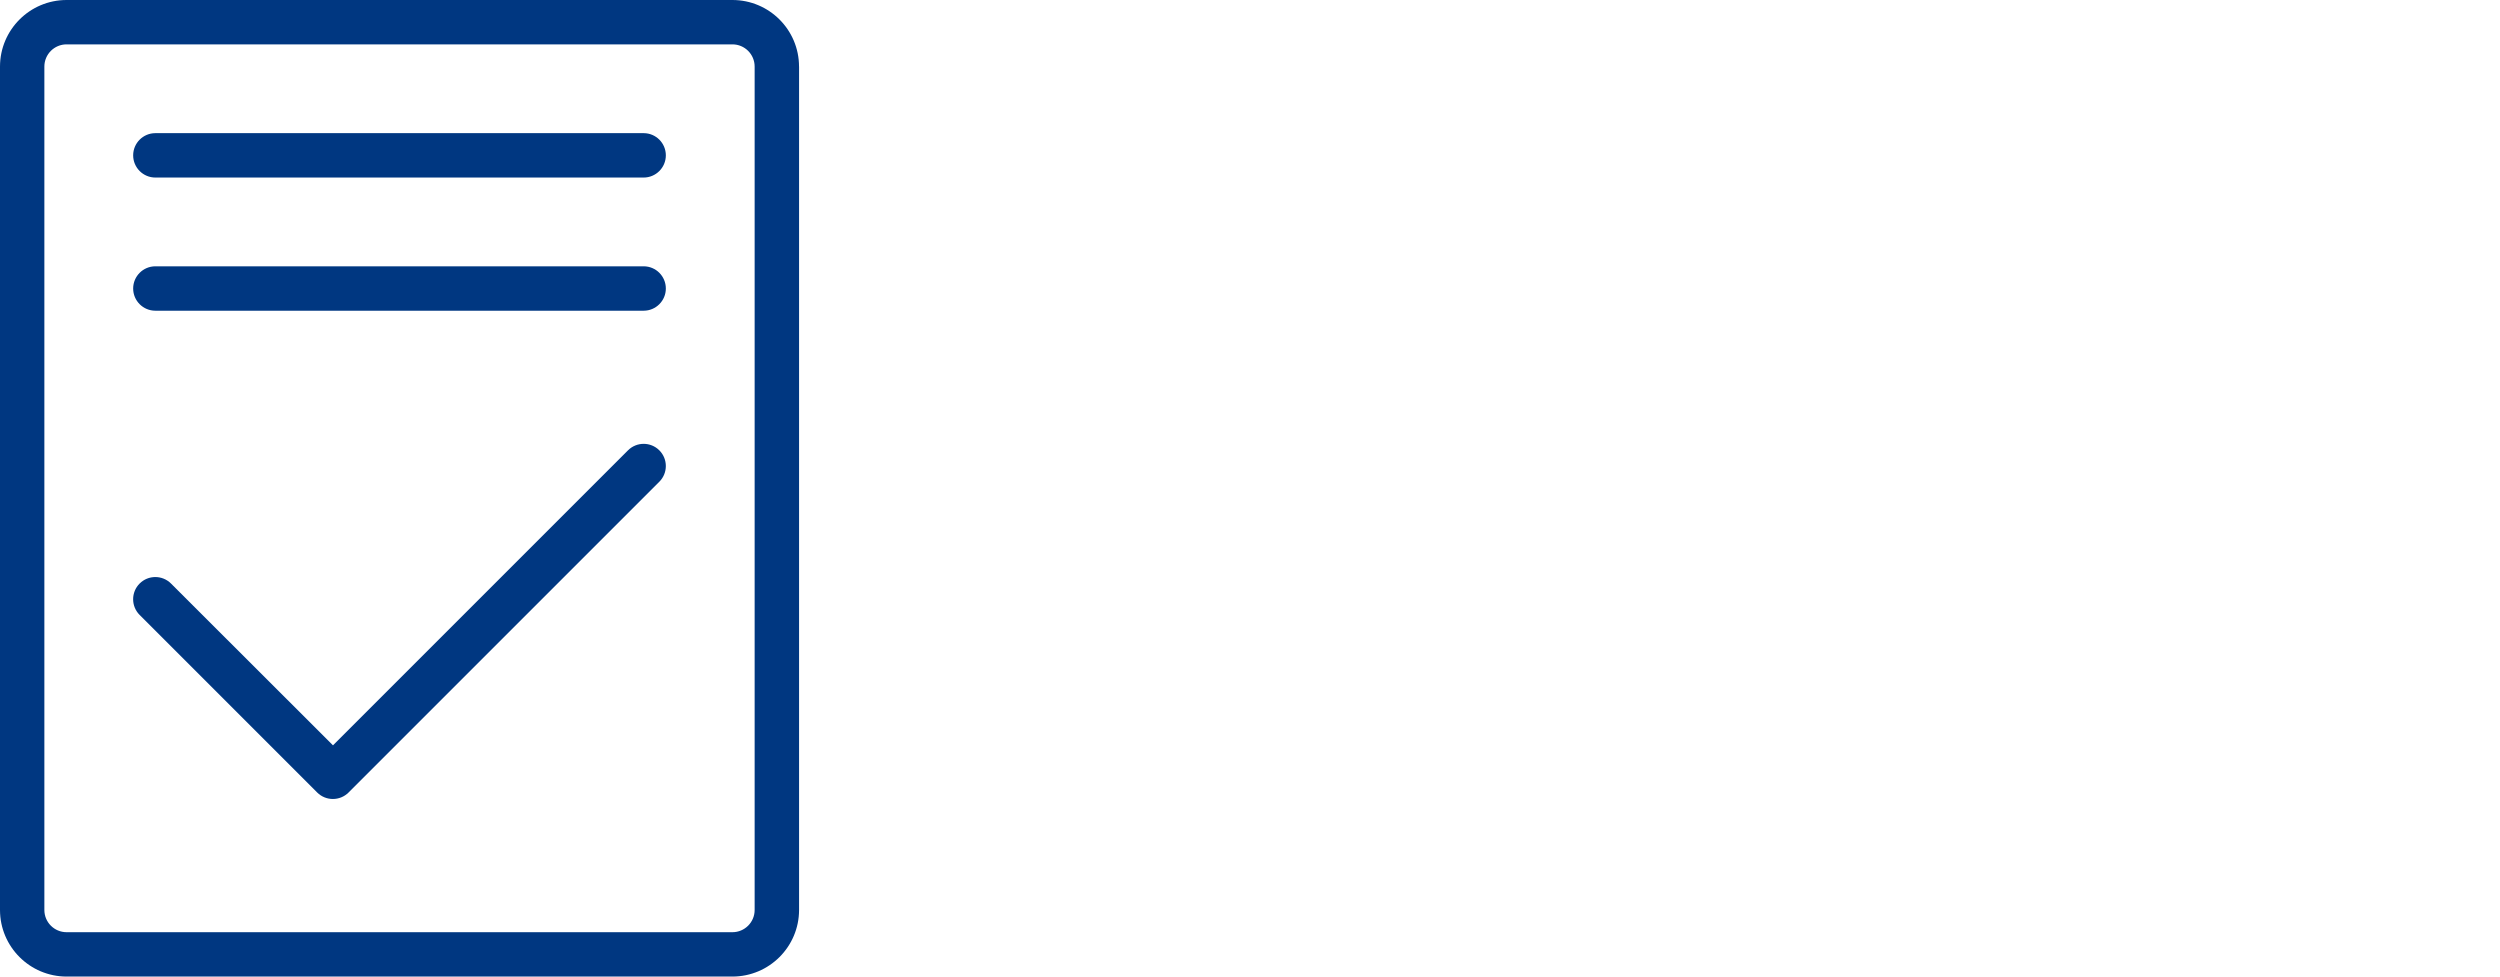 <svg width="256" height="100" viewBox="0 0 256 100" fill="none" xmlns="http://www.w3.org/2000/svg">
<path fill-rule="evenodd" clip-rule="evenodd" d="M77.275 93.184C77.275 94.438 76.256 95.457 75.002 95.457H6.816C5.562 95.457 4.543 94.438 4.543 93.184V6.816C4.543 5.562 5.562 4.543 6.816 4.543H75.002C76.256 4.543 77.275 5.562 77.275 6.816V93.184ZM81.821 6.816C81.818 3.05 78.764 0 74.998 0H6.816C3.054 0.004 0.004 3.054 0 6.816V93.184C0.004 96.947 3.054 99.996 6.816 100H75.002C78.768 99.996 81.818 96.947 81.825 93.184V6.816H81.821Z" fill="#003781"/>
<path fill-rule="evenodd" clip-rule="evenodd" d="M65.909 13.635H15.909C14.655 13.635 13.636 14.654 13.636 15.908C13.636 17.162 14.655 18.181 15.909 18.181H65.909C67.163 18.181 68.182 17.162 68.182 15.908C68.182 14.654 67.166 13.635 65.909 13.635ZM65.909 27.27H15.909C14.655 27.27 13.636 28.29 13.636 29.544C13.636 30.798 14.655 31.817 15.909 31.817H65.909C67.163 31.817 68.182 30.798 68.182 29.544C68.182 28.29 67.166 27.27 65.909 27.27ZM64.302 46.119L34.098 76.323L17.512 59.755C16.625 58.867 15.185 58.867 14.298 59.755C13.411 60.642 13.411 62.081 14.298 62.968L32.48 81.151C33.368 82.038 34.807 82.038 35.694 81.151L67.516 49.329C68.403 48.442 68.403 47.002 67.516 46.115C66.628 45.228 65.189 45.228 64.302 46.119Z" fill="#003781"/>
</svg>
